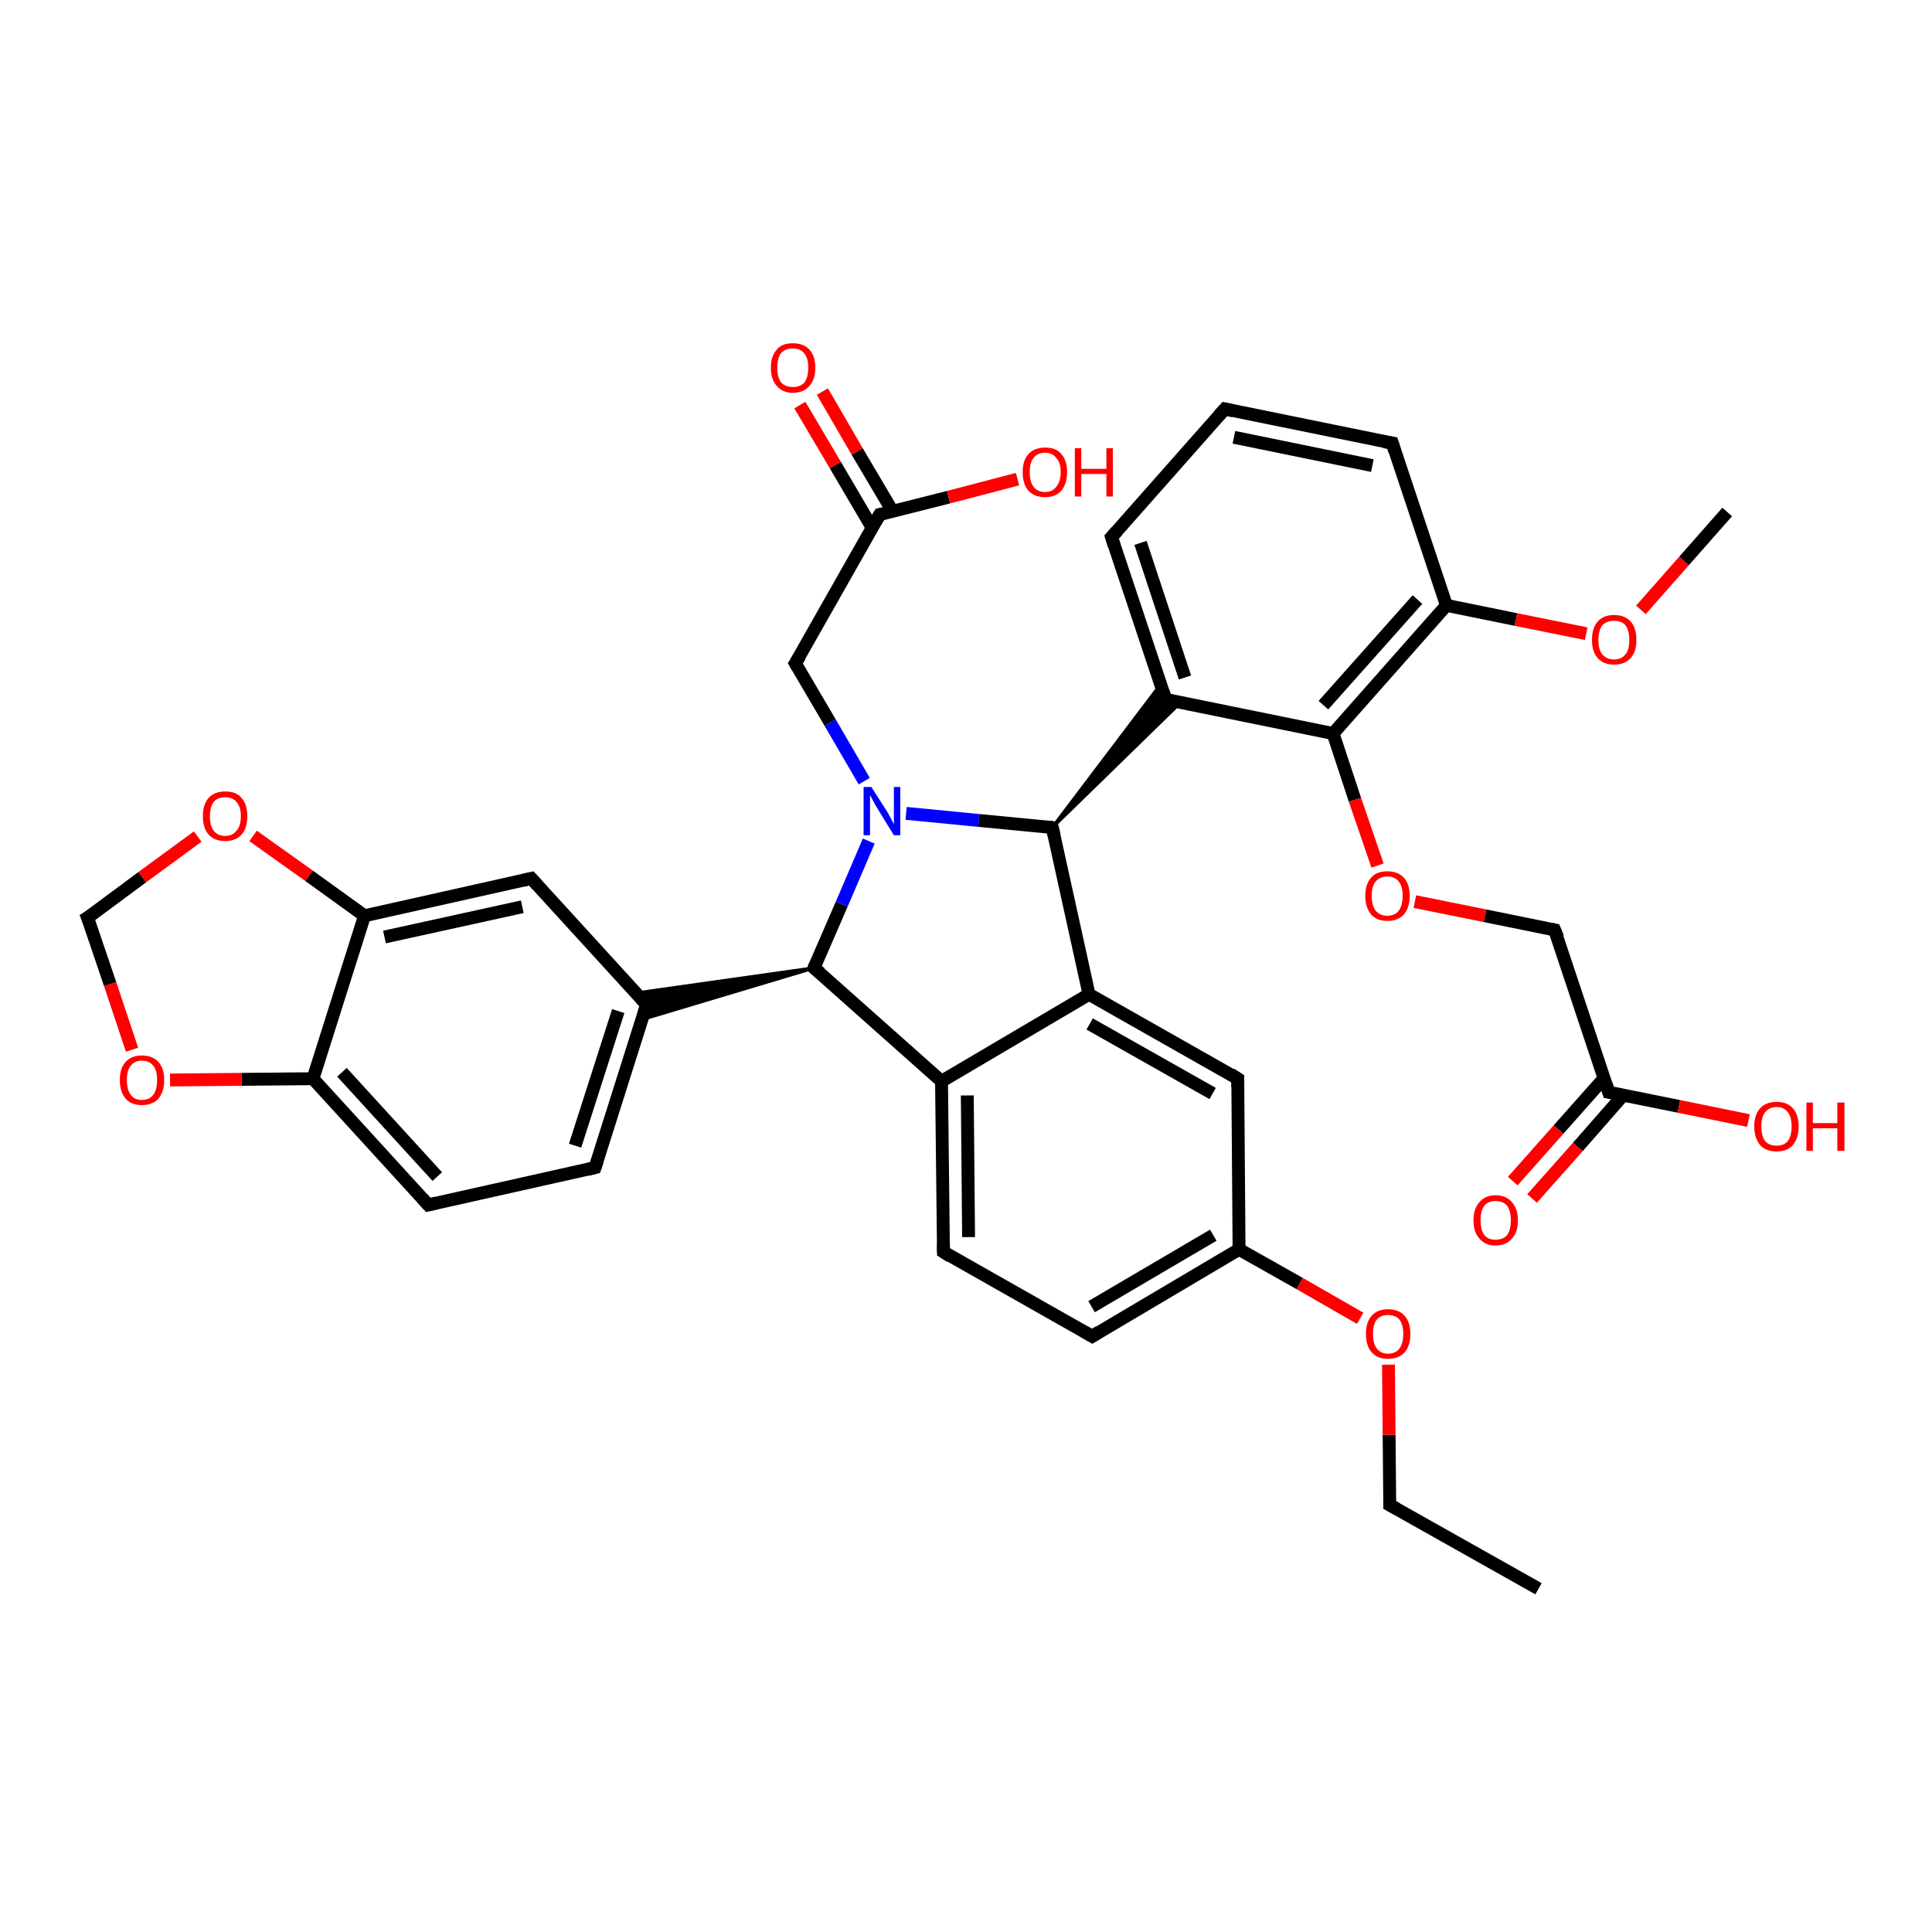 <?xml version='1.0' encoding='iso-8859-1'?>
<svg version='1.1' baseProfile='full'
              xmlns='http://www.w3.org/2000/svg'
                      xmlns:rdkit='http://www.rdkit.org/xml'
                      xmlns:xlink='http://www.w3.org/1999/xlink'
                  xml:space='preserve'
width='300px' height='300px' viewBox='0 0 300 300'>
<!-- END OF HEADER -->
<rect style='opacity:1.0;fill:#FFFFFF;stroke:none' width='300.0' height='300.0' x='0.0' y='0.0'> </rect>
<path class='bond-0 atom-0 atom-1' d='M 238.9,246.7 L 215.8,233.7' style='fill:none;fill-rule:evenodd;stroke:#000000;stroke-width:2.0px;stroke-linecap:butt;stroke-linejoin:miter;stroke-opacity:1' />
<path class='bond-1 atom-1 atom-2' d='M 215.8,233.7 L 215.7,222.8' style='fill:none;fill-rule:evenodd;stroke:#000000;stroke-width:2.0px;stroke-linecap:butt;stroke-linejoin:miter;stroke-opacity:1' />
<path class='bond-1 atom-1 atom-2' d='M 215.7,222.8 L 215.6,211.9' style='fill:none;fill-rule:evenodd;stroke:#FF0000;stroke-width:2.0px;stroke-linecap:butt;stroke-linejoin:miter;stroke-opacity:1' />
<path class='bond-2 atom-2 atom-3' d='M 211.2,204.7 L 201.8,199.3' style='fill:none;fill-rule:evenodd;stroke:#FF0000;stroke-width:2.0px;stroke-linecap:butt;stroke-linejoin:miter;stroke-opacity:1' />
<path class='bond-2 atom-2 atom-3' d='M 201.8,199.3 L 192.4,194.0' style='fill:none;fill-rule:evenodd;stroke:#000000;stroke-width:2.0px;stroke-linecap:butt;stroke-linejoin:miter;stroke-opacity:1' />
<path class='bond-3 atom-3 atom-4' d='M 192.4,194.0 L 169.6,207.5' style='fill:none;fill-rule:evenodd;stroke:#000000;stroke-width:2.0px;stroke-linecap:butt;stroke-linejoin:miter;stroke-opacity:1' />
<path class='bond-3 atom-3 atom-4' d='M 188.4,191.8 L 169.5,202.9' style='fill:none;fill-rule:evenodd;stroke:#000000;stroke-width:2.0px;stroke-linecap:butt;stroke-linejoin:miter;stroke-opacity:1' />
<path class='bond-4 atom-4 atom-5' d='M 169.6,207.5 L 146.5,194.4' style='fill:none;fill-rule:evenodd;stroke:#000000;stroke-width:2.0px;stroke-linecap:butt;stroke-linejoin:miter;stroke-opacity:1' />
<path class='bond-5 atom-5 atom-6' d='M 146.5,194.4 L 146.2,167.9' style='fill:none;fill-rule:evenodd;stroke:#000000;stroke-width:2.0px;stroke-linecap:butt;stroke-linejoin:miter;stroke-opacity:1' />
<path class='bond-5 atom-5 atom-6' d='M 150.4,192.1 L 150.2,170.1' style='fill:none;fill-rule:evenodd;stroke:#000000;stroke-width:2.0px;stroke-linecap:butt;stroke-linejoin:miter;stroke-opacity:1' />
<path class='bond-6 atom-6 atom-7' d='M 146.2,167.9 L 126.4,150.3' style='fill:none;fill-rule:evenodd;stroke:#000000;stroke-width:2.0px;stroke-linecap:butt;stroke-linejoin:miter;stroke-opacity:1' />
<path class='bond-7 atom-7 atom-8' d='M 126.4,150.3 L 130.7,140.4' style='fill:none;fill-rule:evenodd;stroke:#000000;stroke-width:2.0px;stroke-linecap:butt;stroke-linejoin:miter;stroke-opacity:1' />
<path class='bond-7 atom-7 atom-8' d='M 130.7,140.4 L 134.9,130.6' style='fill:none;fill-rule:evenodd;stroke:#0000FF;stroke-width:2.0px;stroke-linecap:butt;stroke-linejoin:miter;stroke-opacity:1' />
<path class='bond-8 atom-8 atom-9' d='M 134.2,121.3 L 128.9,112.2' style='fill:none;fill-rule:evenodd;stroke:#0000FF;stroke-width:2.0px;stroke-linecap:butt;stroke-linejoin:miter;stroke-opacity:1' />
<path class='bond-8 atom-8 atom-9' d='M 128.9,112.2 L 123.5,103.0' style='fill:none;fill-rule:evenodd;stroke:#000000;stroke-width:2.0px;stroke-linecap:butt;stroke-linejoin:miter;stroke-opacity:1' />
<path class='bond-9 atom-9 atom-10' d='M 123.5,103.0 L 136.6,79.9' style='fill:none;fill-rule:evenodd;stroke:#000000;stroke-width:2.0px;stroke-linecap:butt;stroke-linejoin:miter;stroke-opacity:1' />
<path class='bond-10 atom-10 atom-11' d='M 136.6,79.9 L 147.3,77.2' style='fill:none;fill-rule:evenodd;stroke:#000000;stroke-width:2.0px;stroke-linecap:butt;stroke-linejoin:miter;stroke-opacity:1' />
<path class='bond-10 atom-10 atom-11' d='M 147.3,77.2 L 158.0,74.4' style='fill:none;fill-rule:evenodd;stroke:#FF0000;stroke-width:2.0px;stroke-linecap:butt;stroke-linejoin:miter;stroke-opacity:1' />
<path class='bond-11 atom-10 atom-12' d='M 138.6,79.4 L 133.1,70.1' style='fill:none;fill-rule:evenodd;stroke:#000000;stroke-width:2.0px;stroke-linecap:butt;stroke-linejoin:miter;stroke-opacity:1' />
<path class='bond-11 atom-10 atom-12' d='M 133.1,70.1 L 127.7,60.8' style='fill:none;fill-rule:evenodd;stroke:#FF0000;stroke-width:2.0px;stroke-linecap:butt;stroke-linejoin:miter;stroke-opacity:1' />
<path class='bond-11 atom-10 atom-12' d='M 135.4,81.9 L 129.7,72.2' style='fill:none;fill-rule:evenodd;stroke:#000000;stroke-width:2.0px;stroke-linecap:butt;stroke-linejoin:miter;stroke-opacity:1' />
<path class='bond-11 atom-10 atom-12' d='M 129.7,72.2 L 124.2,62.9' style='fill:none;fill-rule:evenodd;stroke:#FF0000;stroke-width:2.0px;stroke-linecap:butt;stroke-linejoin:miter;stroke-opacity:1' />
<path class='bond-12 atom-8 atom-13' d='M 140.7,126.3 L 152.0,127.4' style='fill:none;fill-rule:evenodd;stroke:#0000FF;stroke-width:2.0px;stroke-linecap:butt;stroke-linejoin:miter;stroke-opacity:1' />
<path class='bond-12 atom-8 atom-13' d='M 152.0,127.4 L 163.4,128.5' style='fill:none;fill-rule:evenodd;stroke:#000000;stroke-width:2.0px;stroke-linecap:butt;stroke-linejoin:miter;stroke-opacity:1' />
<path class='bond-13 atom-13 atom-14' d='M 163.4,128.5 L 169.1,154.4' style='fill:none;fill-rule:evenodd;stroke:#000000;stroke-width:2.0px;stroke-linecap:butt;stroke-linejoin:miter;stroke-opacity:1' />
<path class='bond-14 atom-14 atom-15' d='M 169.1,154.4 L 192.2,167.5' style='fill:none;fill-rule:evenodd;stroke:#000000;stroke-width:2.0px;stroke-linecap:butt;stroke-linejoin:miter;stroke-opacity:1' />
<path class='bond-14 atom-14 atom-15' d='M 169.2,159.0 L 188.3,169.8' style='fill:none;fill-rule:evenodd;stroke:#000000;stroke-width:2.0px;stroke-linecap:butt;stroke-linejoin:miter;stroke-opacity:1' />
<path class='bond-15 atom-13 atom-16' d='M 163.4,128.5 L 180.2,106.3 L 181.0,108.6 Z' style='fill:#000000;fill-rule:evenodd;fill-opacity:1;stroke:#000000;stroke-width:0.5px;stroke-linecap:butt;stroke-linejoin:miter;stroke-opacity:1;' />
<path class='bond-15 atom-13 atom-16' d='M 163.4,128.5 L 181.0,108.6 L 183.3,109.1 Z' style='fill:#000000;fill-rule:evenodd;fill-opacity:1;stroke:#000000;stroke-width:0.5px;stroke-linecap:butt;stroke-linejoin:miter;stroke-opacity:1;' />
<path class='bond-16 atom-16 atom-17' d='M 181.0,108.6 L 172.6,83.4' style='fill:none;fill-rule:evenodd;stroke:#000000;stroke-width:2.0px;stroke-linecap:butt;stroke-linejoin:miter;stroke-opacity:1' />
<path class='bond-16 atom-16 atom-17' d='M 184.0,105.2 L 177.1,84.3' style='fill:none;fill-rule:evenodd;stroke:#000000;stroke-width:2.0px;stroke-linecap:butt;stroke-linejoin:miter;stroke-opacity:1' />
<path class='bond-17 atom-17 atom-18' d='M 172.6,83.4 L 190.2,63.5' style='fill:none;fill-rule:evenodd;stroke:#000000;stroke-width:2.0px;stroke-linecap:butt;stroke-linejoin:miter;stroke-opacity:1' />
<path class='bond-18 atom-18 atom-19' d='M 190.2,63.5 L 216.2,68.8' style='fill:none;fill-rule:evenodd;stroke:#000000;stroke-width:2.0px;stroke-linecap:butt;stroke-linejoin:miter;stroke-opacity:1' />
<path class='bond-18 atom-18 atom-19' d='M 191.6,67.9 L 213.1,72.3' style='fill:none;fill-rule:evenodd;stroke:#000000;stroke-width:2.0px;stroke-linecap:butt;stroke-linejoin:miter;stroke-opacity:1' />
<path class='bond-19 atom-19 atom-20' d='M 216.2,68.8 L 224.6,94.0' style='fill:none;fill-rule:evenodd;stroke:#000000;stroke-width:2.0px;stroke-linecap:butt;stroke-linejoin:miter;stroke-opacity:1' />
<path class='bond-20 atom-20 atom-21' d='M 224.6,94.0 L 235.4,96.2' style='fill:none;fill-rule:evenodd;stroke:#000000;stroke-width:2.0px;stroke-linecap:butt;stroke-linejoin:miter;stroke-opacity:1' />
<path class='bond-20 atom-20 atom-21' d='M 235.4,96.2 L 246.3,98.4' style='fill:none;fill-rule:evenodd;stroke:#FF0000;stroke-width:2.0px;stroke-linecap:butt;stroke-linejoin:miter;stroke-opacity:1' />
<path class='bond-21 atom-21 atom-22' d='M 254.8,94.7 L 261.5,87.1' style='fill:none;fill-rule:evenodd;stroke:#FF0000;stroke-width:2.0px;stroke-linecap:butt;stroke-linejoin:miter;stroke-opacity:1' />
<path class='bond-21 atom-21 atom-22' d='M 261.5,87.1 L 268.2,79.5' style='fill:none;fill-rule:evenodd;stroke:#000000;stroke-width:2.0px;stroke-linecap:butt;stroke-linejoin:miter;stroke-opacity:1' />
<path class='bond-22 atom-20 atom-23' d='M 224.6,94.0 L 207.0,113.9' style='fill:none;fill-rule:evenodd;stroke:#000000;stroke-width:2.0px;stroke-linecap:butt;stroke-linejoin:miter;stroke-opacity:1' />
<path class='bond-22 atom-20 atom-23' d='M 220.1,93.1 L 205.5,109.5' style='fill:none;fill-rule:evenodd;stroke:#000000;stroke-width:2.0px;stroke-linecap:butt;stroke-linejoin:miter;stroke-opacity:1' />
<path class='bond-23 atom-23 atom-24' d='M 207.0,113.9 L 210.4,124.2' style='fill:none;fill-rule:evenodd;stroke:#000000;stroke-width:2.0px;stroke-linecap:butt;stroke-linejoin:miter;stroke-opacity:1' />
<path class='bond-23 atom-23 atom-24' d='M 210.4,124.2 L 213.9,134.4' style='fill:none;fill-rule:evenodd;stroke:#FF0000;stroke-width:2.0px;stroke-linecap:butt;stroke-linejoin:miter;stroke-opacity:1' />
<path class='bond-24 atom-24 atom-25' d='M 219.7,140.0 L 230.6,142.2' style='fill:none;fill-rule:evenodd;stroke:#FF0000;stroke-width:2.0px;stroke-linecap:butt;stroke-linejoin:miter;stroke-opacity:1' />
<path class='bond-24 atom-24 atom-25' d='M 230.6,142.2 L 241.4,144.4' style='fill:none;fill-rule:evenodd;stroke:#000000;stroke-width:2.0px;stroke-linecap:butt;stroke-linejoin:miter;stroke-opacity:1' />
<path class='bond-25 atom-25 atom-26' d='M 241.4,144.4 L 249.8,169.6' style='fill:none;fill-rule:evenodd;stroke:#000000;stroke-width:2.0px;stroke-linecap:butt;stroke-linejoin:miter;stroke-opacity:1' />
<path class='bond-26 atom-26 atom-27' d='M 249.8,169.6 L 260.7,171.8' style='fill:none;fill-rule:evenodd;stroke:#000000;stroke-width:2.0px;stroke-linecap:butt;stroke-linejoin:miter;stroke-opacity:1' />
<path class='bond-26 atom-26 atom-27' d='M 260.7,171.8 L 271.5,174.0' style='fill:none;fill-rule:evenodd;stroke:#FF0000;stroke-width:2.0px;stroke-linecap:butt;stroke-linejoin:miter;stroke-opacity:1' />
<path class='bond-27 atom-26 atom-28' d='M 249.1,167.4 L 242.0,175.4' style='fill:none;fill-rule:evenodd;stroke:#000000;stroke-width:2.0px;stroke-linecap:butt;stroke-linejoin:miter;stroke-opacity:1' />
<path class='bond-27 atom-26 atom-28' d='M 242.0,175.4 L 234.9,183.4' style='fill:none;fill-rule:evenodd;stroke:#FF0000;stroke-width:2.0px;stroke-linecap:butt;stroke-linejoin:miter;stroke-opacity:1' />
<path class='bond-27 atom-26 atom-28' d='M 252.1,170.0 L 245.0,178.1' style='fill:none;fill-rule:evenodd;stroke:#000000;stroke-width:2.0px;stroke-linecap:butt;stroke-linejoin:miter;stroke-opacity:1' />
<path class='bond-27 atom-26 atom-28' d='M 245.0,178.1 L 237.9,186.1' style='fill:none;fill-rule:evenodd;stroke:#FF0000;stroke-width:2.0px;stroke-linecap:butt;stroke-linejoin:miter;stroke-opacity:1' />
<path class='bond-28 atom-7 atom-29' d='M 126.4,150.3 L 99.7,158.3 L 100.4,156.0 Z' style='fill:#000000;fill-rule:evenodd;fill-opacity:1;stroke:#000000;stroke-width:0.5px;stroke-linecap:butt;stroke-linejoin:miter;stroke-opacity:1;' />
<path class='bond-28 atom-7 atom-29' d='M 126.4,150.3 L 100.4,156.0 L 98.8,154.2 Z' style='fill:#000000;fill-rule:evenodd;fill-opacity:1;stroke:#000000;stroke-width:0.5px;stroke-linecap:butt;stroke-linejoin:miter;stroke-opacity:1;' />
<path class='bond-29 atom-29 atom-30' d='M 100.4,156.0 L 92.4,181.3' style='fill:none;fill-rule:evenodd;stroke:#000000;stroke-width:2.0px;stroke-linecap:butt;stroke-linejoin:miter;stroke-opacity:1' />
<path class='bond-29 atom-29 atom-30' d='M 96.0,157.0 L 89.3,177.9' style='fill:none;fill-rule:evenodd;stroke:#000000;stroke-width:2.0px;stroke-linecap:butt;stroke-linejoin:miter;stroke-opacity:1' />
<path class='bond-30 atom-30 atom-31' d='M 92.4,181.3 L 66.5,187.1' style='fill:none;fill-rule:evenodd;stroke:#000000;stroke-width:2.0px;stroke-linecap:butt;stroke-linejoin:miter;stroke-opacity:1' />
<path class='bond-31 atom-31 atom-32' d='M 66.5,187.1 L 48.6,167.5' style='fill:none;fill-rule:evenodd;stroke:#000000;stroke-width:2.0px;stroke-linecap:butt;stroke-linejoin:miter;stroke-opacity:1' />
<path class='bond-31 atom-31 atom-32' d='M 67.9,182.7 L 53.1,166.5' style='fill:none;fill-rule:evenodd;stroke:#000000;stroke-width:2.0px;stroke-linecap:butt;stroke-linejoin:miter;stroke-opacity:1' />
<path class='bond-32 atom-32 atom-33' d='M 48.6,167.5 L 37.5,167.6' style='fill:none;fill-rule:evenodd;stroke:#000000;stroke-width:2.0px;stroke-linecap:butt;stroke-linejoin:miter;stroke-opacity:1' />
<path class='bond-32 atom-32 atom-33' d='M 37.5,167.6 L 26.4,167.7' style='fill:none;fill-rule:evenodd;stroke:#FF0000;stroke-width:2.0px;stroke-linecap:butt;stroke-linejoin:miter;stroke-opacity:1' />
<path class='bond-33 atom-33 atom-34' d='M 20.5,163.0 L 17.1,152.8' style='fill:none;fill-rule:evenodd;stroke:#FF0000;stroke-width:2.0px;stroke-linecap:butt;stroke-linejoin:miter;stroke-opacity:1' />
<path class='bond-33 atom-33 atom-34' d='M 17.1,152.8 L 13.6,142.5' style='fill:none;fill-rule:evenodd;stroke:#000000;stroke-width:2.0px;stroke-linecap:butt;stroke-linejoin:miter;stroke-opacity:1' />
<path class='bond-34 atom-34 atom-35' d='M 13.6,142.5 L 22.1,136.2' style='fill:none;fill-rule:evenodd;stroke:#000000;stroke-width:2.0px;stroke-linecap:butt;stroke-linejoin:miter;stroke-opacity:1' />
<path class='bond-34 atom-34 atom-35' d='M 22.1,136.2 L 30.7,129.9' style='fill:none;fill-rule:evenodd;stroke:#FF0000;stroke-width:2.0px;stroke-linecap:butt;stroke-linejoin:miter;stroke-opacity:1' />
<path class='bond-35 atom-35 atom-36' d='M 39.3,129.8 L 48.0,136.0' style='fill:none;fill-rule:evenodd;stroke:#FF0000;stroke-width:2.0px;stroke-linecap:butt;stroke-linejoin:miter;stroke-opacity:1' />
<path class='bond-35 atom-35 atom-36' d='M 48.0,136.0 L 56.6,142.2' style='fill:none;fill-rule:evenodd;stroke:#000000;stroke-width:2.0px;stroke-linecap:butt;stroke-linejoin:miter;stroke-opacity:1' />
<path class='bond-36 atom-36 atom-37' d='M 56.6,142.2 L 82.5,136.4' style='fill:none;fill-rule:evenodd;stroke:#000000;stroke-width:2.0px;stroke-linecap:butt;stroke-linejoin:miter;stroke-opacity:1' />
<path class='bond-36 atom-36 atom-37' d='M 59.7,145.5 L 81.1,140.8' style='fill:none;fill-rule:evenodd;stroke:#000000;stroke-width:2.0px;stroke-linecap:butt;stroke-linejoin:miter;stroke-opacity:1' />
<path class='bond-37 atom-15 atom-3' d='M 192.2,167.5 L 192.4,194.0' style='fill:none;fill-rule:evenodd;stroke:#000000;stroke-width:2.0px;stroke-linecap:butt;stroke-linejoin:miter;stroke-opacity:1' />
<path class='bond-38 atom-23 atom-16' d='M 207.0,113.9 L 181.0,108.6' style='fill:none;fill-rule:evenodd;stroke:#000000;stroke-width:2.0px;stroke-linecap:butt;stroke-linejoin:miter;stroke-opacity:1' />
<path class='bond-39 atom-37 atom-29' d='M 82.5,136.4 L 100.4,156.0' style='fill:none;fill-rule:evenodd;stroke:#000000;stroke-width:2.0px;stroke-linecap:butt;stroke-linejoin:miter;stroke-opacity:1' />
<path class='bond-40 atom-14 atom-6' d='M 169.1,154.4 L 146.2,167.9' style='fill:none;fill-rule:evenodd;stroke:#000000;stroke-width:2.0px;stroke-linecap:butt;stroke-linejoin:miter;stroke-opacity:1' />
<path class='bond-41 atom-36 atom-32' d='M 56.6,142.2 L 48.6,167.5' style='fill:none;fill-rule:evenodd;stroke:#000000;stroke-width:2.0px;stroke-linecap:butt;stroke-linejoin:miter;stroke-opacity:1' />
<path d='M 216.9,234.3 L 215.8,233.7 L 215.8,233.1' style='fill:none;stroke:#000000;stroke-width:2.0px;stroke-linecap:butt;stroke-linejoin:miter;stroke-opacity:1;' />
<path d='M 170.7,206.8 L 169.6,207.5 L 168.4,206.8' style='fill:none;stroke:#000000;stroke-width:2.0px;stroke-linecap:butt;stroke-linejoin:miter;stroke-opacity:1;' />
<path d='M 147.6,195.1 L 146.5,194.4 L 146.5,193.1' style='fill:none;stroke:#000000;stroke-width:2.0px;stroke-linecap:butt;stroke-linejoin:miter;stroke-opacity:1;' />
<path d='M 127.4,151.1 L 126.4,150.3 L 126.6,149.8' style='fill:none;stroke:#000000;stroke-width:2.0px;stroke-linecap:butt;stroke-linejoin:miter;stroke-opacity:1;' />
<path d='M 123.8,103.5 L 123.5,103.0 L 124.2,101.9' style='fill:none;stroke:#000000;stroke-width:2.0px;stroke-linecap:butt;stroke-linejoin:miter;stroke-opacity:1;' />
<path d='M 135.9,81.1 L 136.6,79.9 L 137.1,79.8' style='fill:none;stroke:#000000;stroke-width:2.0px;stroke-linecap:butt;stroke-linejoin:miter;stroke-opacity:1;' />
<path d='M 162.8,128.4 L 163.4,128.5 L 163.7,129.8' style='fill:none;stroke:#000000;stroke-width:2.0px;stroke-linecap:butt;stroke-linejoin:miter;stroke-opacity:1;' />
<path d='M 191.1,166.8 L 192.2,167.5 L 192.2,168.8' style='fill:none;stroke:#000000;stroke-width:2.0px;stroke-linecap:butt;stroke-linejoin:miter;stroke-opacity:1;' />
<path d='M 180.6,107.3 L 181.0,108.6 L 182.3,108.9' style='fill:none;stroke:#000000;stroke-width:2.0px;stroke-linecap:butt;stroke-linejoin:miter;stroke-opacity:1;' />
<path d='M 173.0,84.7 L 172.6,83.4 L 173.5,82.4' style='fill:none;stroke:#000000;stroke-width:2.0px;stroke-linecap:butt;stroke-linejoin:miter;stroke-opacity:1;' />
<path d='M 189.3,64.5 L 190.2,63.5 L 191.5,63.8' style='fill:none;stroke:#000000;stroke-width:2.0px;stroke-linecap:butt;stroke-linejoin:miter;stroke-opacity:1;' />
<path d='M 214.9,68.6 L 216.2,68.8 L 216.6,70.1' style='fill:none;stroke:#000000;stroke-width:2.0px;stroke-linecap:butt;stroke-linejoin:miter;stroke-opacity:1;' />
<path d='M 240.9,144.3 L 241.4,144.4 L 241.9,145.6' style='fill:none;stroke:#000000;stroke-width:2.0px;stroke-linecap:butt;stroke-linejoin:miter;stroke-opacity:1;' />
<path d='M 249.4,168.3 L 249.8,169.6 L 250.4,169.7' style='fill:none;stroke:#000000;stroke-width:2.0px;stroke-linecap:butt;stroke-linejoin:miter;stroke-opacity:1;' />
<path d='M 100.0,157.3 L 100.4,156.0 L 99.5,155.0' style='fill:none;stroke:#000000;stroke-width:2.0px;stroke-linecap:butt;stroke-linejoin:miter;stroke-opacity:1;' />
<path d='M 92.8,180.1 L 92.4,181.3 L 91.2,181.6' style='fill:none;stroke:#000000;stroke-width:2.0px;stroke-linecap:butt;stroke-linejoin:miter;stroke-opacity:1;' />
<path d='M 67.8,186.8 L 66.5,187.1 L 65.6,186.1' style='fill:none;stroke:#000000;stroke-width:2.0px;stroke-linecap:butt;stroke-linejoin:miter;stroke-opacity:1;' />
<path d='M 13.8,143.0 L 13.6,142.5 L 14.1,142.2' style='fill:none;stroke:#000000;stroke-width:2.0px;stroke-linecap:butt;stroke-linejoin:miter;stroke-opacity:1;' />
<path d='M 81.2,136.7 L 82.5,136.4 L 83.4,137.4' style='fill:none;stroke:#000000;stroke-width:2.0px;stroke-linecap:butt;stroke-linejoin:miter;stroke-opacity:1;' />
<path class='atom-2' d='M 212.1 207.1
Q 212.1 205.3, 213.0 204.3
Q 213.9 203.3, 215.5 203.3
Q 217.2 203.3, 218.1 204.3
Q 219.0 205.3, 219.0 207.1
Q 219.0 209.0, 218.1 210.0
Q 217.2 211.0, 215.5 211.0
Q 213.9 211.0, 213.0 210.0
Q 212.1 209.0, 212.1 207.1
M 215.5 210.2
Q 216.7 210.2, 217.3 209.4
Q 217.9 208.6, 217.9 207.1
Q 217.9 205.7, 217.3 204.9
Q 216.7 204.2, 215.5 204.2
Q 214.4 204.2, 213.8 204.9
Q 213.2 205.6, 213.2 207.1
Q 213.2 208.7, 213.8 209.4
Q 214.4 210.2, 215.5 210.2
' fill='#FF0000'/>
<path class='atom-8' d='M 135.3 122.2
L 137.8 126.1
Q 138.0 126.5, 138.4 127.2
Q 138.8 128.0, 138.8 128.0
L 138.8 122.2
L 139.8 122.2
L 139.8 129.7
L 138.8 129.7
L 136.1 125.3
Q 135.8 124.8, 135.5 124.2
Q 135.2 123.6, 135.1 123.5
L 135.1 129.7
L 134.1 129.7
L 134.1 122.2
L 135.3 122.2
' fill='#0000FF'/>
<path class='atom-11' d='M 158.8 73.3
Q 158.8 71.5, 159.7 70.5
Q 160.6 69.5, 162.3 69.5
Q 164.0 69.5, 164.8 70.5
Q 165.7 71.5, 165.7 73.3
Q 165.7 75.1, 164.8 76.2
Q 163.9 77.2, 162.3 77.2
Q 160.6 77.2, 159.7 76.2
Q 158.8 75.2, 158.8 73.3
M 162.3 76.4
Q 163.4 76.4, 164.0 75.6
Q 164.7 74.8, 164.7 73.3
Q 164.7 71.8, 164.0 71.1
Q 163.4 70.3, 162.3 70.3
Q 161.1 70.3, 160.5 71.1
Q 159.9 71.8, 159.9 73.3
Q 159.9 74.8, 160.5 75.6
Q 161.1 76.4, 162.3 76.4
' fill='#FF0000'/>
<path class='atom-11' d='M 166.9 69.6
L 167.9 69.6
L 167.9 72.8
L 171.8 72.8
L 171.8 69.6
L 172.8 69.6
L 172.8 77.1
L 171.8 77.1
L 171.8 73.6
L 167.9 73.6
L 167.9 77.1
L 166.9 77.1
L 166.9 69.6
' fill='#FF0000'/>
<path class='atom-12' d='M 119.7 57.1
Q 119.7 55.3, 120.6 54.3
Q 121.4 53.3, 123.1 53.3
Q 124.8 53.3, 125.7 54.3
Q 126.6 55.3, 126.6 57.1
Q 126.6 58.9, 125.7 59.9
Q 124.8 61.0, 123.1 61.0
Q 121.5 61.0, 120.6 59.9
Q 119.7 58.9, 119.7 57.1
M 123.1 60.1
Q 124.3 60.1, 124.9 59.4
Q 125.5 58.6, 125.5 57.1
Q 125.5 55.6, 124.9 54.9
Q 124.3 54.1, 123.1 54.1
Q 122.0 54.1, 121.3 54.8
Q 120.7 55.6, 120.7 57.1
Q 120.7 58.6, 121.3 59.4
Q 122.0 60.1, 123.1 60.1
' fill='#FF0000'/>
<path class='atom-21' d='M 247.2 99.4
Q 247.2 97.5, 248.1 96.5
Q 249.0 95.5, 250.6 95.5
Q 252.3 95.5, 253.2 96.5
Q 254.1 97.5, 254.1 99.4
Q 254.1 101.2, 253.2 102.2
Q 252.3 103.2, 250.6 103.2
Q 249.0 103.2, 248.1 102.2
Q 247.2 101.2, 247.2 99.4
M 250.6 102.4
Q 251.8 102.4, 252.4 101.6
Q 253.0 100.9, 253.0 99.4
Q 253.0 97.9, 252.4 97.1
Q 251.8 96.4, 250.6 96.4
Q 249.5 96.4, 248.8 97.1
Q 248.2 97.9, 248.2 99.4
Q 248.2 100.9, 248.8 101.6
Q 249.5 102.4, 250.6 102.4
' fill='#FF0000'/>
<path class='atom-24' d='M 212.0 139.1
Q 212.0 137.3, 212.9 136.3
Q 213.7 135.3, 215.4 135.3
Q 217.1 135.3, 218.0 136.3
Q 218.9 137.3, 218.9 139.1
Q 218.9 140.9, 218.0 142.0
Q 217.1 143.0, 215.4 143.0
Q 213.8 143.0, 212.9 142.0
Q 212.0 140.9, 212.0 139.1
M 215.4 142.2
Q 216.6 142.2, 217.2 141.4
Q 217.8 140.6, 217.8 139.1
Q 217.8 137.6, 217.2 136.9
Q 216.6 136.1, 215.4 136.1
Q 214.3 136.1, 213.6 136.9
Q 213.0 137.6, 213.0 139.1
Q 213.0 140.6, 213.6 141.4
Q 214.3 142.2, 215.4 142.2
' fill='#FF0000'/>
<path class='atom-27' d='M 272.4 174.9
Q 272.4 173.1, 273.3 172.1
Q 274.2 171.1, 275.9 171.1
Q 277.5 171.1, 278.4 172.1
Q 279.3 173.1, 279.3 174.9
Q 279.3 176.7, 278.4 177.8
Q 277.5 178.8, 275.9 178.8
Q 274.2 178.8, 273.3 177.8
Q 272.4 176.7, 272.4 174.9
M 275.9 177.9
Q 277.0 177.9, 277.6 177.2
Q 278.2 176.4, 278.2 174.9
Q 278.2 173.4, 277.6 172.7
Q 277.0 171.9, 275.9 171.9
Q 274.7 171.9, 274.1 172.7
Q 273.5 173.4, 273.5 174.9
Q 273.5 176.4, 274.1 177.2
Q 274.7 177.9, 275.9 177.9
' fill='#FF0000'/>
<path class='atom-27' d='M 280.5 171.2
L 281.5 171.2
L 281.5 174.4
L 285.3 174.4
L 285.3 171.2
L 286.4 171.2
L 286.4 178.7
L 285.3 178.7
L 285.3 175.2
L 281.5 175.2
L 281.5 178.7
L 280.5 178.7
L 280.5 171.2
' fill='#FF0000'/>
<path class='atom-28' d='M 228.8 189.5
Q 228.8 187.7, 229.7 186.7
Q 230.6 185.6, 232.2 185.6
Q 233.9 185.6, 234.8 186.7
Q 235.7 187.7, 235.7 189.5
Q 235.7 191.3, 234.8 192.3
Q 233.9 193.4, 232.2 193.4
Q 230.6 193.4, 229.7 192.3
Q 228.8 191.3, 228.8 189.5
M 232.2 192.5
Q 233.4 192.5, 234.0 191.8
Q 234.6 191.0, 234.6 189.5
Q 234.6 188.0, 234.0 187.2
Q 233.4 186.5, 232.2 186.5
Q 231.1 186.5, 230.5 187.2
Q 229.9 188.0, 229.9 189.5
Q 229.9 191.0, 230.5 191.8
Q 231.1 192.5, 232.2 192.5
' fill='#FF0000'/>
<path class='atom-33' d='M 18.6 167.7
Q 18.6 165.9, 19.5 164.9
Q 20.4 163.9, 22.0 163.9
Q 23.7 163.9, 24.6 164.9
Q 25.5 165.9, 25.5 167.7
Q 25.5 169.5, 24.6 170.6
Q 23.7 171.6, 22.0 171.6
Q 20.4 171.6, 19.5 170.6
Q 18.6 169.5, 18.6 167.7
M 22.0 170.8
Q 23.2 170.8, 23.8 170.0
Q 24.4 169.2, 24.4 167.7
Q 24.4 166.2, 23.8 165.5
Q 23.2 164.7, 22.0 164.7
Q 20.9 164.7, 20.3 165.5
Q 19.7 166.2, 19.7 167.7
Q 19.7 169.2, 20.3 170.0
Q 20.9 170.8, 22.0 170.8
' fill='#FF0000'/>
<path class='atom-35' d='M 31.5 126.7
Q 31.5 124.9, 32.4 123.9
Q 33.3 122.9, 35.0 122.9
Q 36.7 122.9, 37.5 123.9
Q 38.4 124.9, 38.4 126.7
Q 38.4 128.6, 37.5 129.6
Q 36.6 130.6, 35.0 130.6
Q 33.3 130.6, 32.4 129.6
Q 31.5 128.6, 31.5 126.7
M 35.0 129.8
Q 36.1 129.8, 36.7 129.0
Q 37.4 128.3, 37.4 126.7
Q 37.4 125.3, 36.7 124.5
Q 36.1 123.8, 35.0 123.8
Q 33.8 123.8, 33.2 124.5
Q 32.6 125.3, 32.6 126.7
Q 32.6 128.3, 33.2 129.0
Q 33.8 129.8, 35.0 129.8
' fill='#FF0000'/>
</svg>
